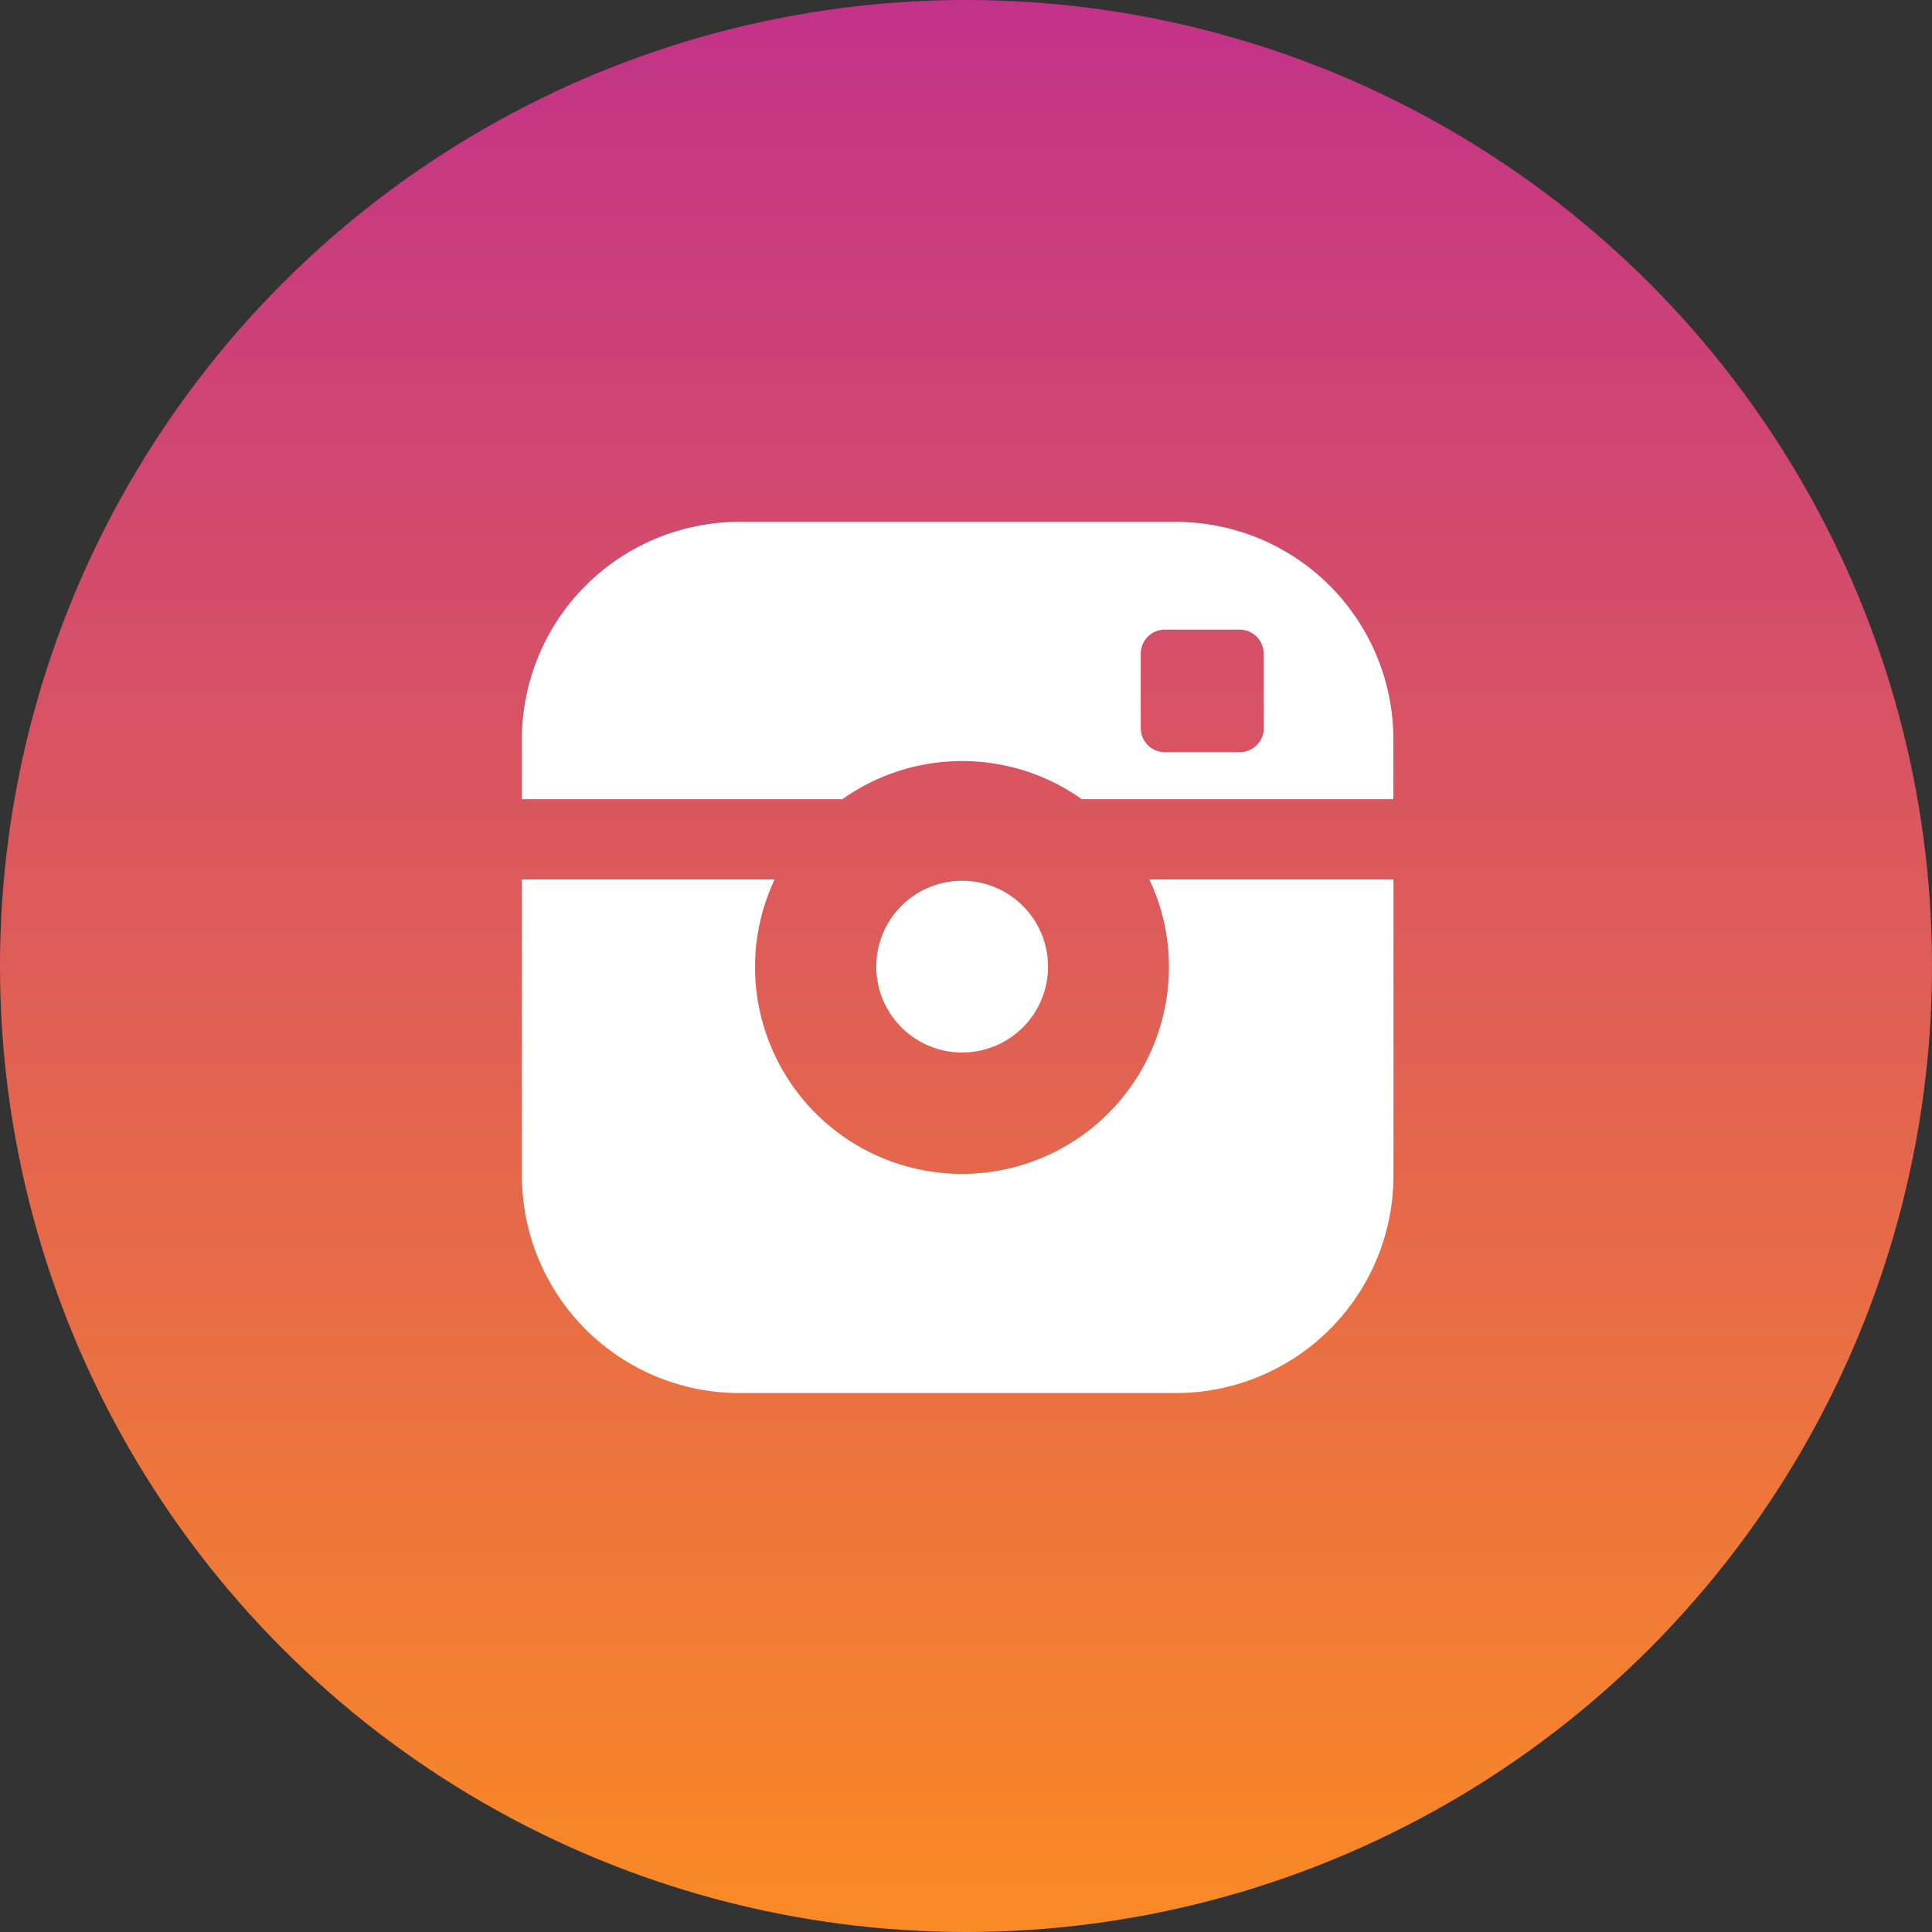 <svg xmlns="http://www.w3.org/2000/svg" xmlns:xlink="http://www.w3.org/1999/xlink" width="40.142" height="40.142" viewBox="0 0 40.142 40.142">
  <rect x="0" y="0" width="40.142" height="40.142" fill="#333333" stroke="none"/>
  <defs>
    <linearGradient id="linear-gradient" x1="0.5" x2="0.5" y2="1" gradientUnits="objectBoundingBox">
      <stop offset="0" stop-color="#c2328a"/>
      <stop offset="1" stop-color="#fa8a24"/>
    </linearGradient>
  </defs>
  <g id="Group_801" data-name="Group 801" transform="translate(-395.019 -1078)">
    <ellipse id="Ellipse_3" data-name="Ellipse 3" cx="20.071" cy="20.071" rx="20.071" ry="20.071" transform="translate(395.019 1078)" fill="url(#linear-gradient)"/>
    <path id="instagram-filled" d="M10.947,9.269a1.784,1.784,0,1,0-1.785,1.777A1.782,1.782,0,0,0,10.947,9.269ZM13.6.022H4.541A4.52,4.52,0,0,0,.016,4.527V5.783H6.675a4.3,4.3,0,0,1,4.975,0h6.473V4.527A4.52,4.52,0,0,0,13.6.022ZM15.43,4.307a.5.5,0,0,1-.5.5H13.374a.5.5,0,0,1-.5-.5V2.76a.5.5,0,0,1,.5-.5h1.554a.5.5,0,0,1,.5.5ZM13.46,9.269a4.3,4.3,0,0,1-8.6,0,4.238,4.238,0,0,1,.408-1.818H.016v6.166a4.52,4.52,0,0,0,4.525,4.505H13.6a4.52,4.52,0,0,0,4.525-4.505V7.451H13.052a4.24,4.24,0,0,1,.408,1.818Z" transform="translate(405.847 1088.822)" fill="#fff"/>
  </g>
</svg>
